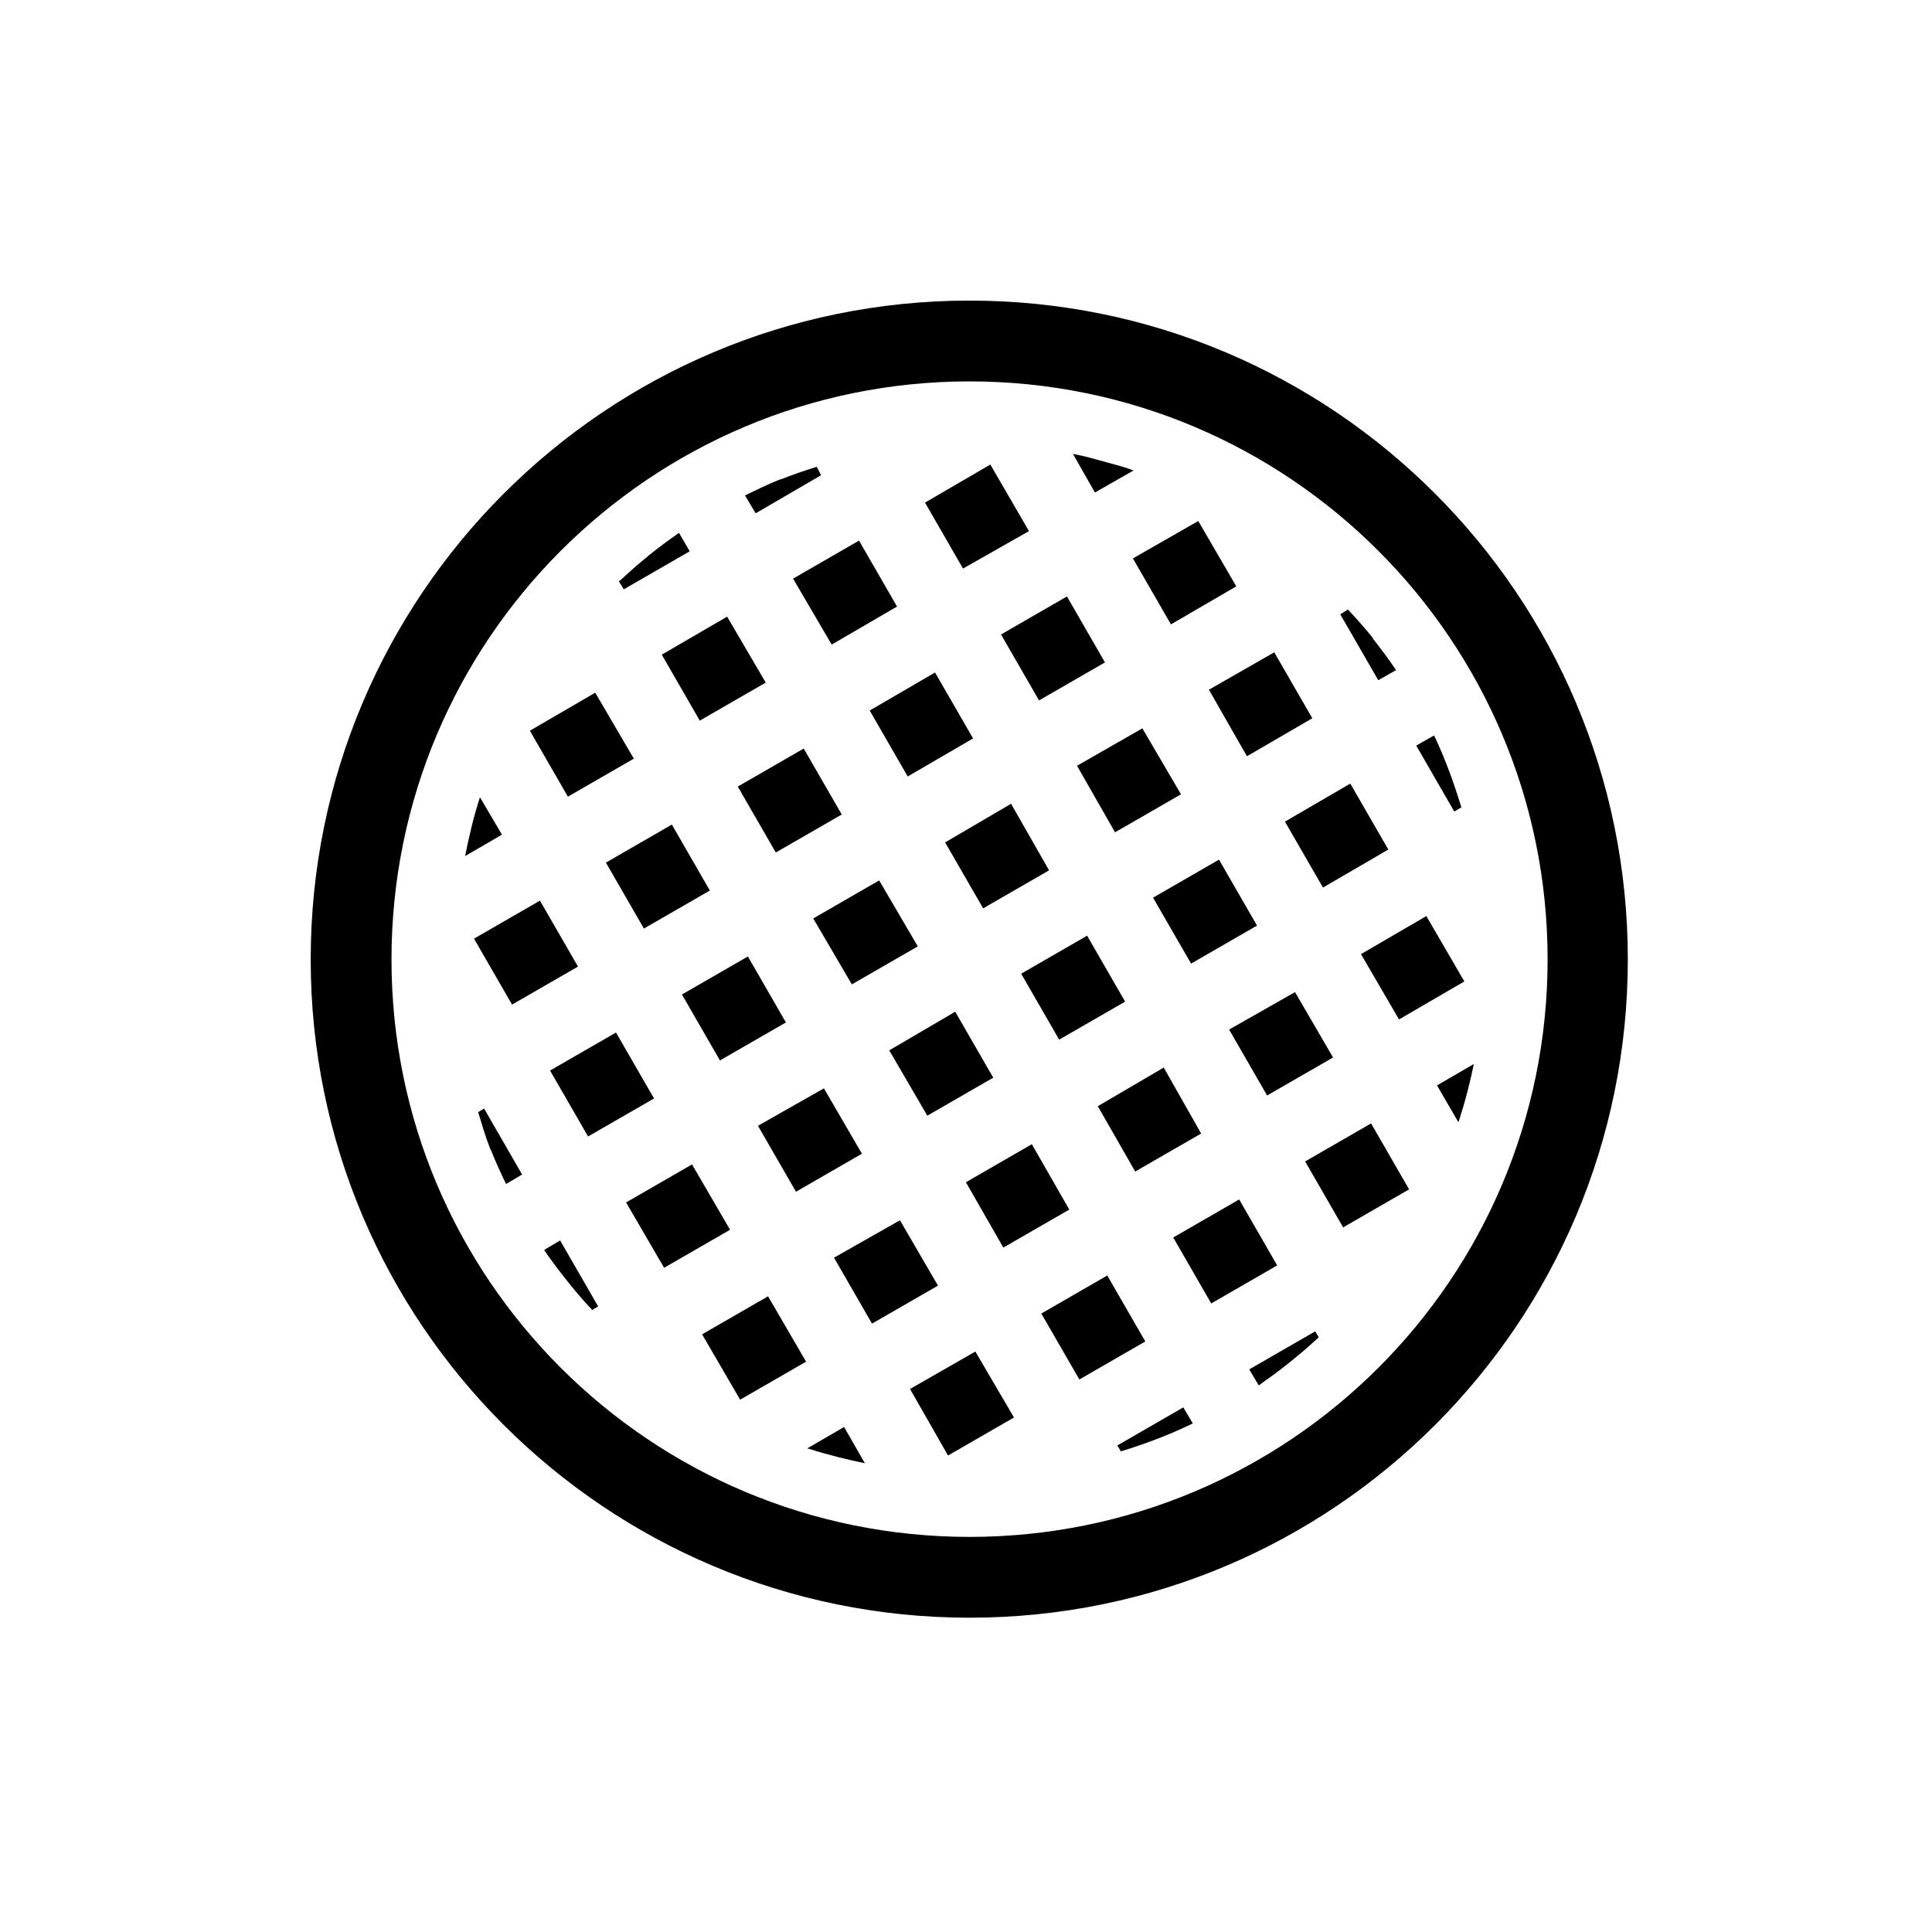 <?xml version="1.0" encoding="UTF-8"?>
<!-- Uploaded to: ICON Repo, www.iconrepo.com, Generator: ICON Repo Mixer Tools -->
<svg fill="#000000" width="800px" height="800px" version="1.1" viewBox="144 144 512 512" xmlns="http://www.w3.org/2000/svg">
 <path d="m400.94 223.66c-96.391 0-174.6 78.211-174.6 174.6 0 96.395 78.211 174.45 174.6 174.45 96.395 0 174.45-78.051 174.45-174.45 0-96.391-78.051-174.6-174.45-174.6zm0 21.414c84.59 0 153.19 68.602 153.19 153.19 0 84.59-68.602 153.03-153.19 153.03-84.586 0-153.19-68.441-153.19-153.03 0-84.586 68.602-153.19 153.19-153.19zm27.395 19.207 5.828 10.234 10.234-5.828c-0.578-0.191-1.152-0.441-1.734-0.629-1.809-0.59-3.676-1.059-5.508-1.574-2.414-0.664-4.797-1.359-7.242-1.887-0.523-0.113-1.051-0.211-1.578-0.316zm-21.883 2.832-17.316 10.078 10.074 17.477 17.477-9.918zm-46.129 0.633c-3.148 0.98-6.344 2.082-9.445 3.305-0.047 0.02-0.113-0.02-0.16 0-3.164 1.25-6.184 2.746-9.289 4.25l2.836 4.723 17.316-10.074-1.102-2.203zm101.23 14.324-17.32 9.922 10.078 17.473 17.316-10.074zm-137.61 3.148c-2.793 1.906-5.418 3.91-8.027 5.984-0.059 0.047-0.102 0.113-0.156 0.156-2.551 2.035-5.031 4.269-7.402 6.457-0.082 0.074-0.23 0.078-0.312 0.156v0.156l1.258 2.047 17.477-10.074zm47.707 2.047-17.477 10.078 10.234 17.477 17.316-10.078zm55.102 14.801-17.473 10.078 10.074 17.473 17.477-10.074zm74.473 3.465-2.047 1.258 10.074 17.477 4.723-2.676c-1.934-2.859-4.027-5.688-6.141-8.344-0.023-0.031 0.027-0.129 0-0.16-2.09-2.621-4.359-5.109-6.609-7.555zm-164.53 1.887-17.316 10.078 10.074 17.477 17.477-10.078zm145 9.449-17.32 9.918 10.078 17.633 17.316-10.074zm-89.898 5.352-17.32 10.078 10.078 17.473 17.316-10.074zm-90.059 5.352-17.316 10.078 10.074 17.477 17.477-10.078zm145 9.449-17.316 9.918 10.074 17.633 17.477-10.074zm77.305 1.887-4.723 2.68 10.074 17.473 1.891-1.102c-1.984-6.438-4.246-12.824-7.242-19.051zm-167.05 3.465-17.473 10.078 10.074 17.473 17.477-10.074zm144.85 9.289-17.32 10.078 10.078 17.473 17.316-10.074zm-230.65 3.621c-1.676 5.082-2.875 10.32-3.934 15.586l9.762-5.668zm140.75 1.73-17.477 10.234 10.074 17.477 17.477-10.074zm-89.898 5.512-17.477 10.078 10.074 17.473 17.477-10.074zm145 9.289-17.473 10.078 10.074 17.473 17.477-10.074zm-90.055 5.512-17.477 10.074 10.234 17.477 17.477-10.074zm-89.898 5.352-17.477 10.078 10.078 17.473 17.477-10.074zm234.9 4.094-17.32 10.078 10.078 17.316 17.316-10.074zm-89.898 5.195-17.477 10.078 10.074 17.473 17.477-10.074zm-89.898 5.512-17.477 10.074 10.074 17.477 17.477-10.074zm145 9.445-17.473 9.918 10.074 17.477 17.477-10.074zm-90.055 5.195-17.477 10.234 10.078 17.316 17.477-10.074zm-89.898 5.512-17.477 10.074 10.078 17.477 17.477-10.074zm227.34 8.344-9.762 5.668 5.668 9.762c0.105-0.316 0.215-0.629 0.316-0.945 1.547-4.777 2.754-9.559 3.777-14.484zm-82.184 0.945-17.477 10.234 9.918 17.316 17.477-10.074zm-90.055 5.508-17.477 9.922 10.074 17.473 17.477-10.074zm-90.059 5.356-1.574 0.945c1 3.203 1.902 6.445 3.152 9.602 0.086 0.219 0.227 0.414 0.312 0.629 1.191 2.969 2.519 5.902 3.938 8.816l4.25-2.516zm235.06 3.934-17.473 10.078 10.074 17.477 17.477-10.078zm-89.898 5.512-17.473 10.078 9.918 17.316 17.477-10.074zm-90.055 5.352-17.477 10.078 10.078 17.316 17.477-10.074zm145 9.289-17.477 10.078 10.074 17.477 17.477-10.078zm-89.898 5.512-17.477 9.918 10.074 17.477 17.477-10.074zm-90.059 5.352-4.25 2.519c1.719 2.519 3.496 4.875 5.356 7.242 1.766 2.254 3.621 4.496 5.508 6.613 0.617 0.691 1.262 1.367 1.891 2.047l1.574-0.945zm145 9.289-17.477 10.078 10.078 17.477 17.477-10.078zm-89.898 5.512-17.477 10.078 10.078 17.316 17.477-10.074zm145 9.289-17.477 10.078 2.519 4.25c0.594-0.402 1.145-0.848 1.73-1.262 5.031-3.527 9.754-7.418 14.172-11.492zm-90.059 5.352-17.316 9.922 10.074 17.633 17.477-10.078zm55.105 14.801-17.477 10.078 0.945 1.574c3.219-0.992 6.43-2.094 9.605-3.309 3.172-1.215 6.332-2.594 9.445-4.094zm-89.898 5.195-9.762 5.668c0.207 0.066 0.426 0.09 0.629 0.156 4.781 1.547 9.719 2.754 14.645 3.781z"/>
</svg>